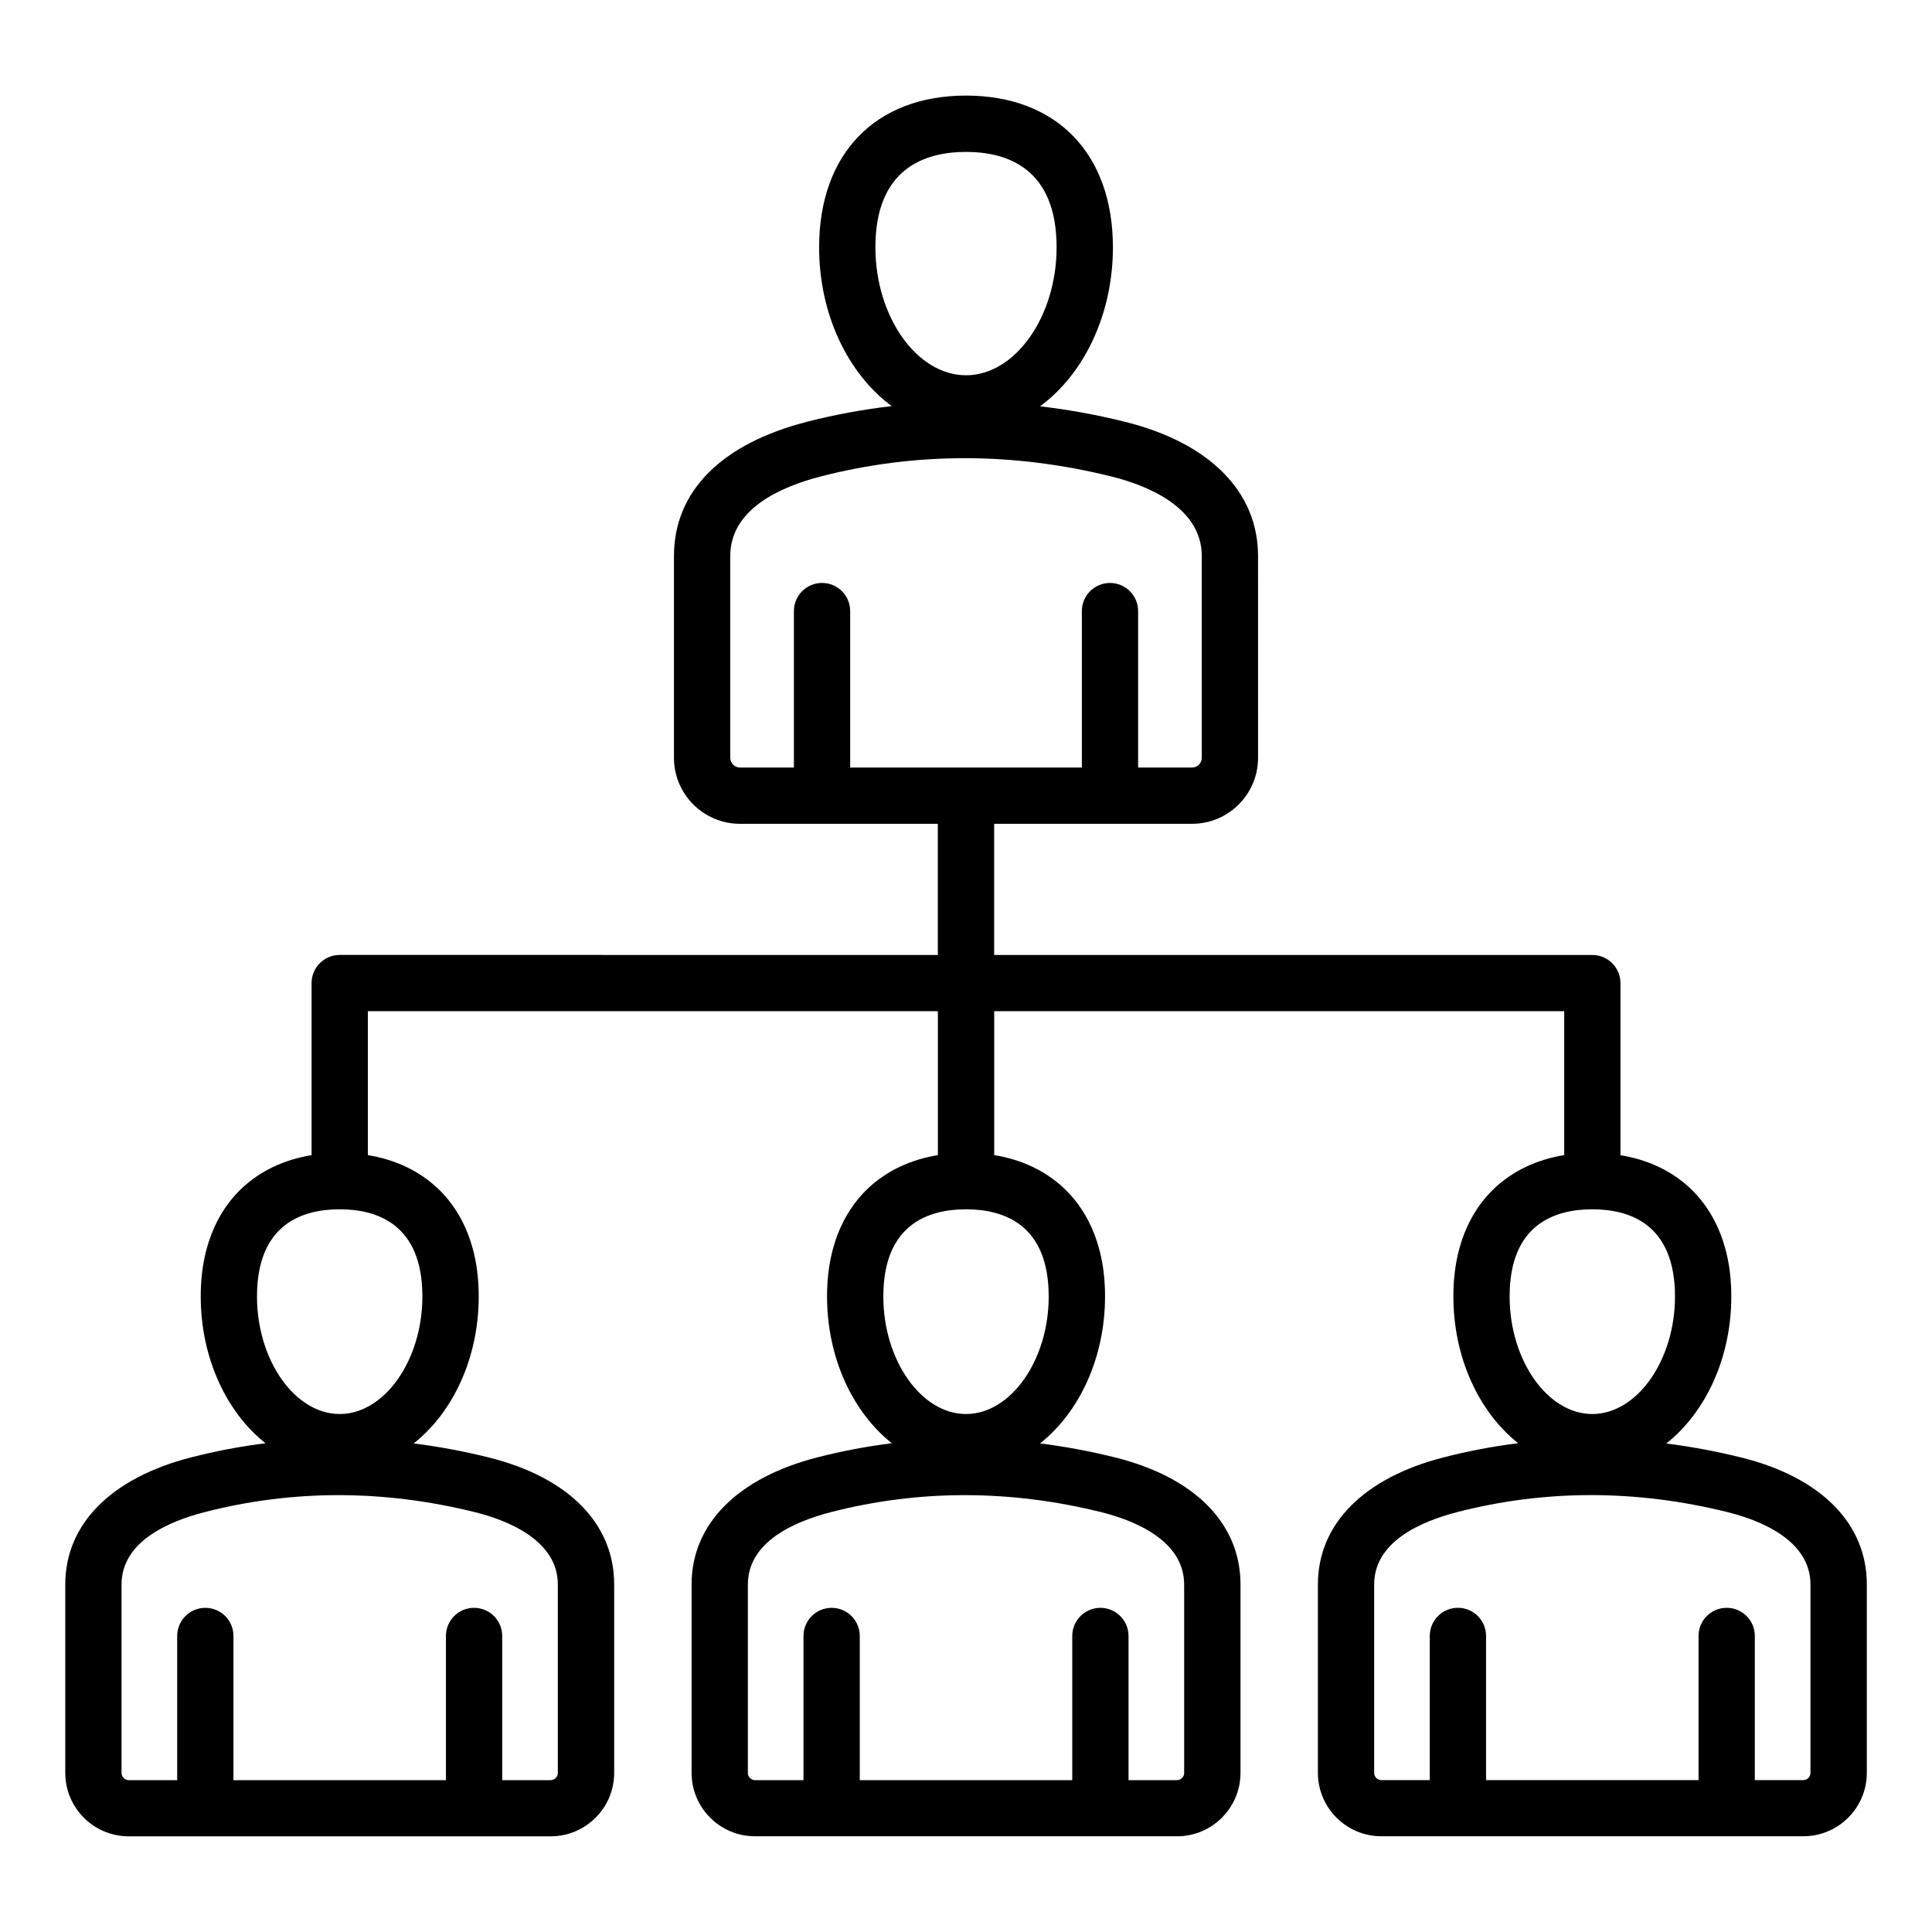 <?xml version="1.0" encoding="UTF-8"?>
<!-- Uploaded to: ICON Repo, www.svgrepo.com, Generator: ICON Repo Mixer Tools -->
<svg fill="#000000" width="800px" height="800px" version="1.1" viewBox="144 144 512 512" xmlns="http://www.w3.org/2000/svg">
 <path d="m605.39 530.24c-6.613-1.637-13.219-2.871-19.812-3.695 10.344-8.164 17.234-22.578 17.234-38.973 0-15.258-5.961-24.043-10.965-28.723-4.891-4.578-11.164-7.531-18.41-8.711v-45.602c0-1.977-0.789-3.871-2.184-5.273-1.402-1.402-3.297-2.184-5.273-2.184l-158.52 0.004v-34.77h52.461c9.637 0 17.477-7.84 17.477-17.477l-0.004-53.508c0-17.031-12.863-29.988-35.297-35.555-7.5-1.863-15-3.219-22.473-4.094 11.535-8.48 19.309-24.188 19.309-42.137 0-24.801-14.922-40.211-38.93-40.211s-38.93 15.406-38.93 40.211c0 17.91 7.734 33.586 19.23 42.082-7.543 0.875-15.031 2.25-22.461 4.16-22.723 5.84-35.234 18.461-35.234 35.539l-0.004 53.516c0 9.637 7.84 17.477 17.477 17.477h52.453v34.758l-158.51-0.004c-4.121 0-7.457 3.336-7.457 7.457v45.602c-7.246 1.18-13.52 4.137-18.41 8.711-5 4.68-10.965 13.465-10.965 28.723 0 16.363 6.859 30.75 17.168 38.918-6.648 0.828-13.258 2.078-19.805 3.762-21.141 5.438-33.262 17.695-33.262 33.648v49.945c0 9.27 7.543 16.809 16.809 16.809h111.85c9.27 0 16.809-7.543 16.809-16.809v-49.945c0-16.145-12.145-28.414-33.32-33.668-6.613-1.637-13.219-2.871-19.812-3.695 10.344-8.164 17.234-22.578 17.234-38.973 0-15.258-5.961-24.043-10.965-28.723-4.891-4.578-11.164-7.531-18.41-8.711v-38.145h151.06v38.145c-7.242 1.18-13.52 4.137-18.41 8.711-5 4.68-10.965 13.465-10.965 28.723 0 16.363 6.859 30.75 17.168 38.918-6.648 0.828-13.258 2.078-19.805 3.762-21.141 5.438-33.262 17.703-33.262 33.648v49.945c0 9.27 7.543 16.809 16.809 16.809h111.85c9.27 0 16.809-7.543 16.809-16.809v-49.945c0-16.145-12.145-28.414-33.32-33.668-6.613-1.637-13.219-2.871-19.812-3.695 10.344-8.164 17.234-22.578 17.234-38.973 0-15.258-5.961-24.043-10.965-28.723-4.891-4.578-11.164-7.531-18.41-8.711v-38.145h151.06v38.145c-7.242 1.18-13.52 4.137-18.41 8.711-5 4.68-10.965 13.465-10.965 28.723 0 16.363 6.859 30.75 17.168 38.918-6.648 0.828-13.258 2.078-19.805 3.762-21.141 5.438-33.262 17.695-33.262 33.648v49.945c0 9.27 7.543 16.809 16.809 16.809h111.85c9.27 0 16.809-7.543 16.809-16.809v-49.945c0.004-16.117-12.145-28.387-33.32-33.637zm-205.39-345.98c10.953 0 24.008 4.387 24.008 25.289 0 18.379-10.996 33.902-24.008 33.902-13.016 0-24.008-15.523-24.008-33.902-0.004-20.902 13.055-25.289 24.008-25.289zm-62.473 160.59v-53.512c0-12.324 13.066-18.27 24.031-21.086 12.516-3.219 25.238-4.828 38.086-4.828 12.863 0 25.852 1.617 38.867 4.844 8.953 2.219 23.969 7.914 23.969 21.07l-0.004 53.512c0 1.387-1.172 2.562-2.562 2.562h-14.301v-41.465c0-4.121-3.336-7.457-7.457-7.457s-7.457 3.336-7.457 7.457v41.465l-61.395-0.004v-41.465c0-4.121-3.336-7.457-7.457-7.457s-7.457 3.336-7.457 7.457v41.465h-14.301c-1.395-0.004-2.562-1.176-2.562-2.559zm-45.695 219.07v49.945c0 1.023-0.867 1.891-1.891 1.891h-12.852v-38.207c0-4.121-3.336-7.457-7.457-7.457-4.121 0-7.457 3.336-7.457 7.457v38.207h-56.305v-38.207c0-4.121-3.336-7.457-7.457-7.457-4.121 0-7.457 3.336-7.457 7.457v38.207h-12.859c-1.023 0-1.891-0.867-1.891-1.891v-49.945c0-11.184 11.992-16.613 22.059-19.203 11.641-2.992 23.473-4.488 35.418-4.488 11.965 0 24.047 1.5 36.152 4.504 8.219 2.035 21.996 7.238 21.996 19.188zm-35.898-76.34c0 16.883-10.035 31.148-21.914 31.148-11.883 0-21.914-14.266-21.914-31.148 0-19.098 11.918-23.105 21.914-23.105 9.996 0.004 21.914 4.012 21.914 23.105zm201.88 76.34v49.945c0 1.023-0.867 1.891-1.891 1.891h-12.852v-38.207c0-4.121-3.336-7.457-7.457-7.457-4.121 0-7.457 3.336-7.457 7.457v38.207h-56.309v-38.207c0-4.121-3.336-7.457-7.457-7.457s-7.457 3.336-7.457 7.457v38.207h-12.852c-1.023 0-1.891-0.867-1.891-1.891v-49.945c0-11.184 11.992-16.613 22.059-19.203 11.641-2.992 23.473-4.488 35.418-4.488 11.965 0 24.047 1.5 36.152 4.504 8.211 2.035 21.992 7.238 21.992 19.188zm-35.898-76.34c0 16.883-10.035 31.148-21.914 31.148-11.875 0-21.91-14.266-21.91-31.148 0-19.098 11.918-23.105 21.91-23.105s21.914 4.012 21.914 23.105zm144.06-23.102c9.996 0 21.914 4.008 21.914 23.105 0 16.883-10.035 31.148-21.914 31.148-11.875 0-21.91-14.266-21.91-31.148-0.004-19.098 11.914-23.105 21.91-23.105zm57.812 149.38c0 1.023-0.867 1.891-1.891 1.891h-12.852v-38.207c0-4.121-3.336-7.457-7.457-7.457s-7.457 3.336-7.457 7.457v38.207l-56.312-0.004v-38.207c0-4.121-3.336-7.457-7.457-7.457-4.121 0-7.457 3.336-7.457 7.457v38.207h-12.848c-1.023 0-1.891-0.867-1.891-1.891v-49.945c0-11.184 11.992-16.613 22.059-19.203 11.641-2.992 23.473-4.488 35.418-4.488 11.965 0 24.047 1.5 36.152 4.504 8.215 2.035 21.996 7.238 21.996 19.188v49.949z"/>
</svg>
